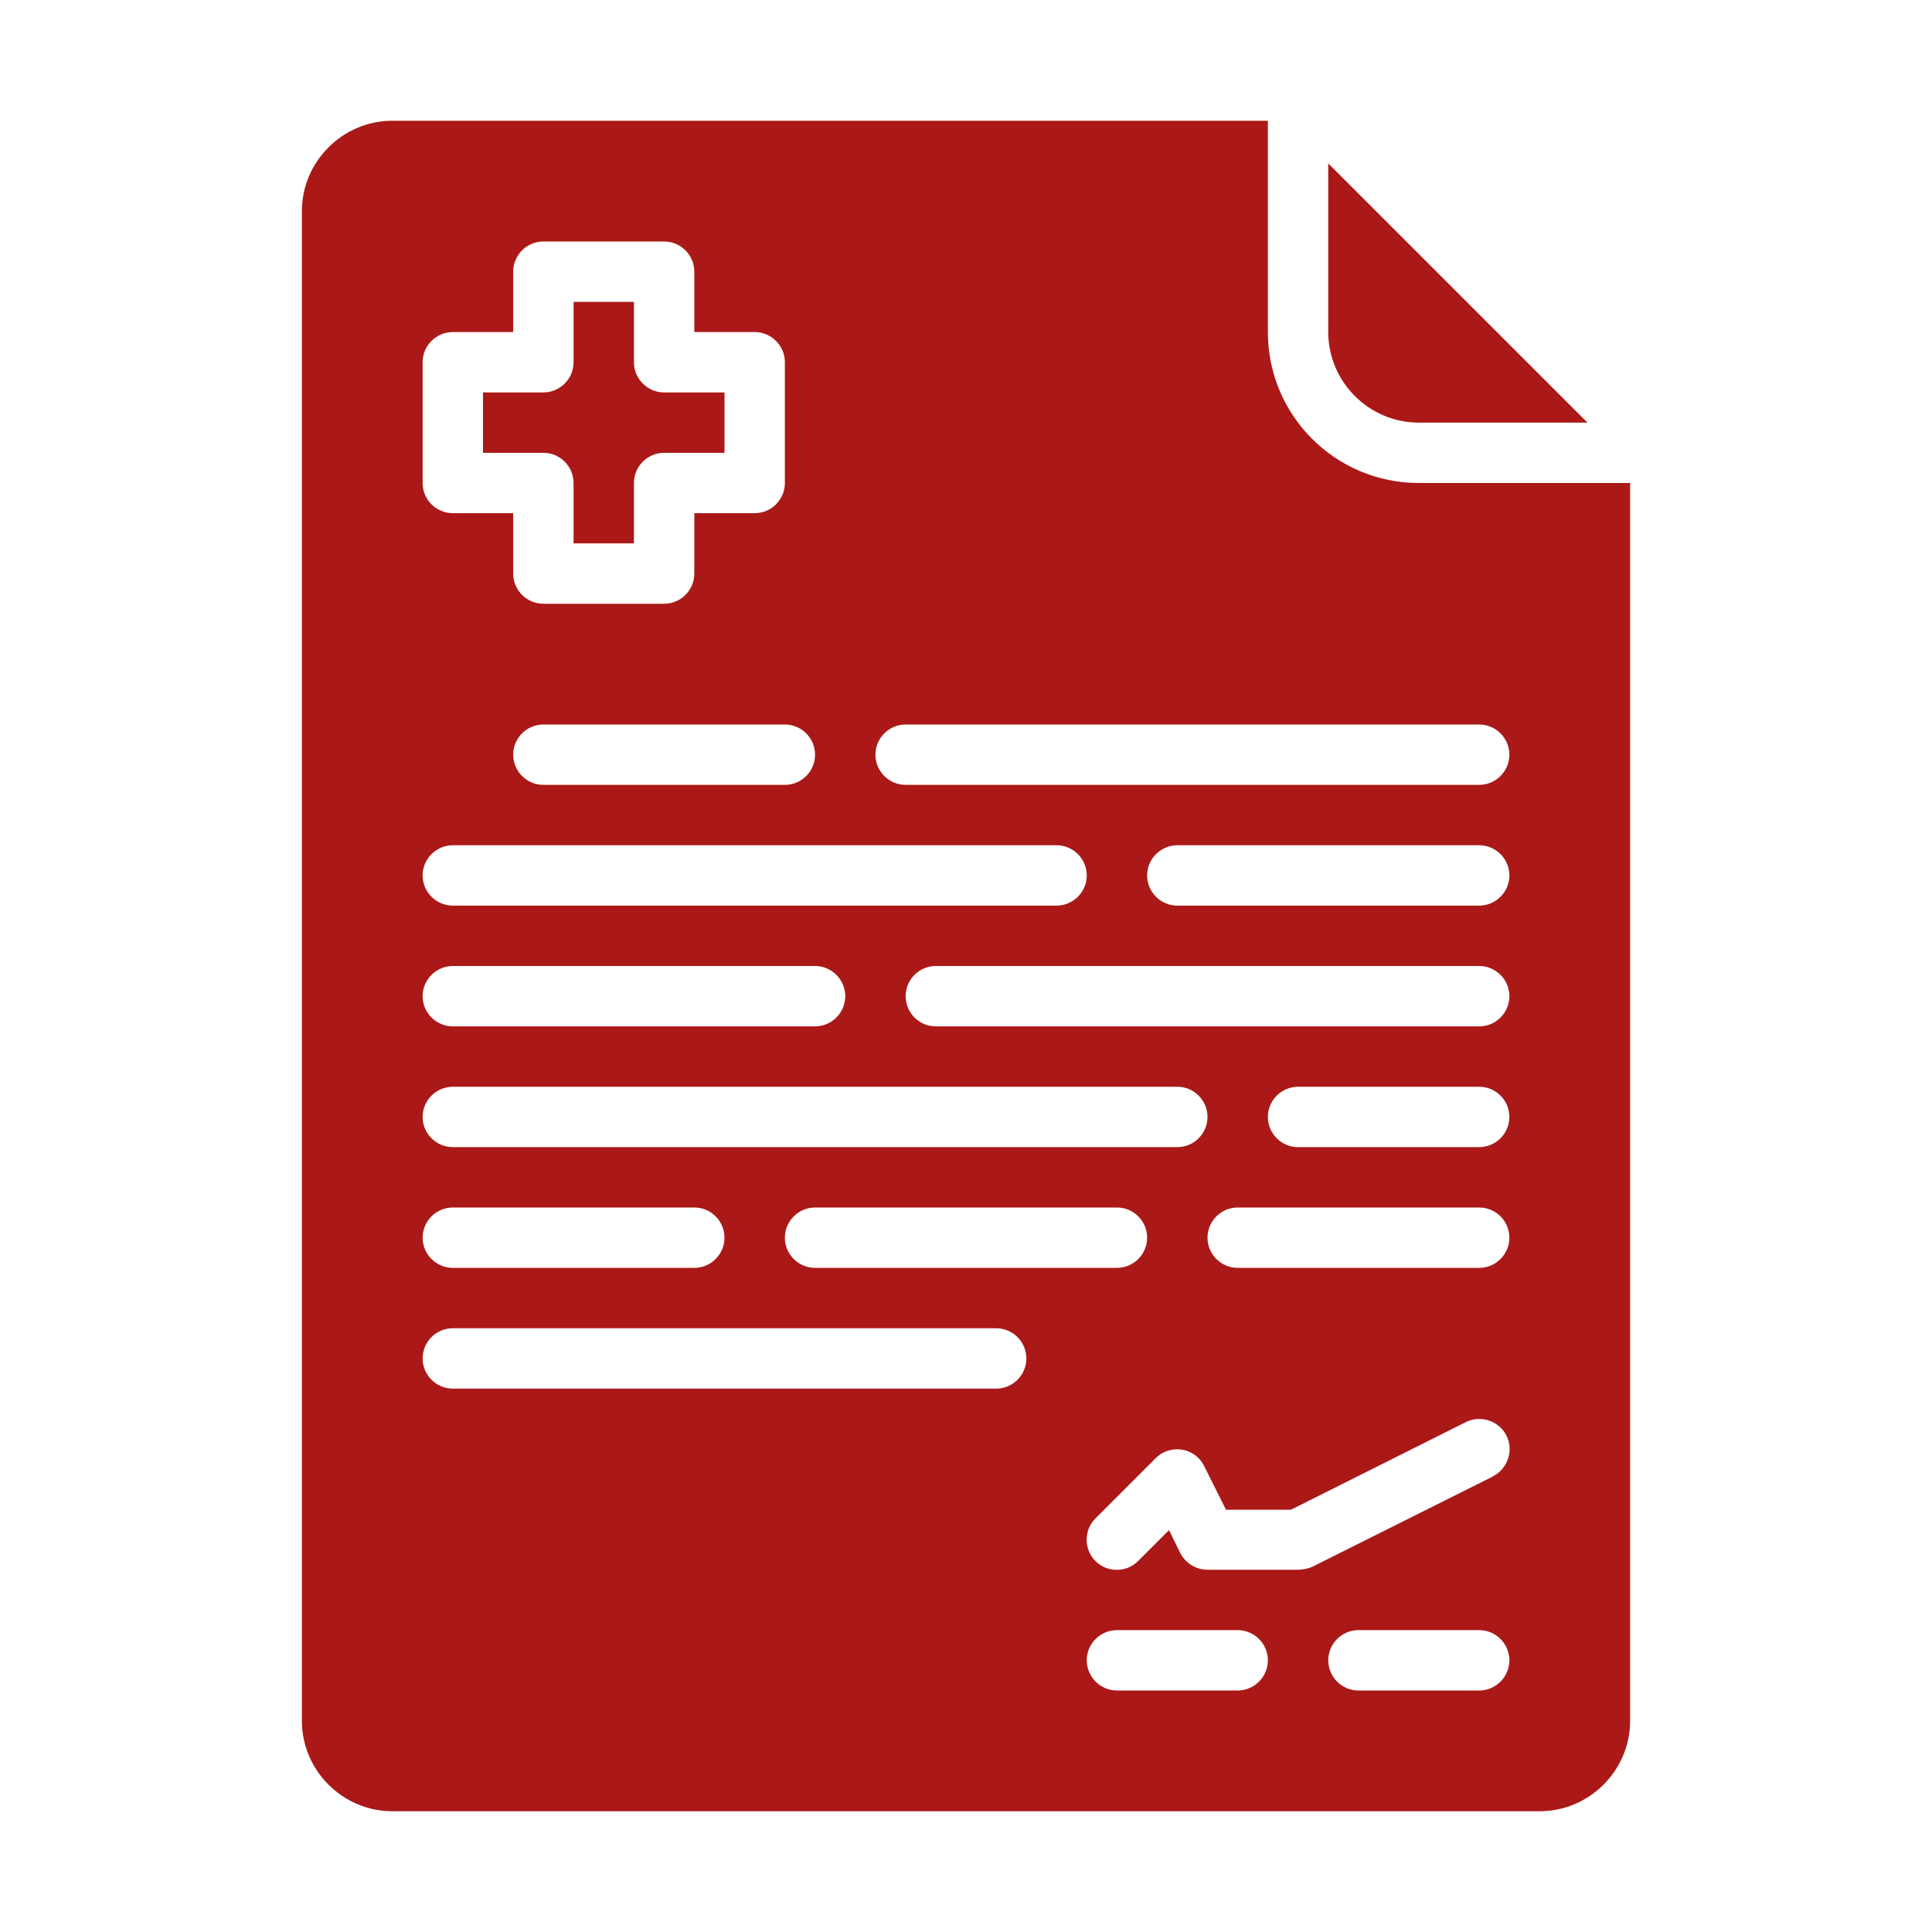 <?xml version="1.0" encoding="utf-8"?>
<!-- Generator: Adobe Illustrator 24.0.2, SVG Export Plug-In . SVG Version: 6.00 Build 0)  -->
<svg version="1.1" id="Solid" xmlns="http://www.w3.org/2000/svg" xmlns:xlink="http://www.w3.org/1999/xlink" x="0px" y="0px"
	 viewBox="0 0 512 512" style="enable-background:new 0 0 512 512;" xml:space="preserve">
<style type="text/css">
	.st0{fill:#AA1917;}
</style>
<path class="st0" d="M152,128v16h16v-16c0-4.4,3.6-8,8-8h16v-16h-16c-4.4,0-8-3.6-8-8V80h-16v16c0,4.4-3.6,8-8,8h-16v16h16
	C148.4,120,152,123.6,152,128z"/>
<path class="st0" d="M376,112h44.7L352,43.3V88C352,101.2,362.8,112,376,112z"/>
<path class="st0" d="M336,88V32H104c-13.2,0-24,10.8-24,24v400c0,13.2,10.8,24,24,24h304c13.2,0,24-10.8,24-24V128h-56
	C353.9,128,336,110.1,336,88z M216,200c0,4.4-3.6,8-8,8h-64c-4.4,0-8-3.6-8-8s3.6-8,8-8h64C212.4,192,216,195.6,216,200z M112,96
	c0-4.4,3.6-8,8-8h16V72c0-4.4,3.6-8,8-8h32c4.4,0,8,3.6,8,8v16h16c4.4,0,8,3.6,8,8v32c0,4.4-3.6,8-8,8h-16v16c0,4.4-3.6,8-8,8h-32
	c-4.4,0-8-3.6-8-8v-16h-16c-4.4,0-8-3.6-8-8V96z M120,224h160c4.4,0,8,3.6,8,8s-3.6,8-8,8H120c-4.4,0-8-3.6-8-8S115.6,224,120,224z
	 M120,256h96c4.4,0,8,3.6,8,8s-3.6,8-8,8h-96c-4.4,0-8-3.6-8-8S115.6,256,120,256z M120,288h192c4.4,0,8,3.6,8,8s-3.6,8-8,8H120
	c-4.4,0-8-3.6-8-8S115.6,288,120,288z M304,328c0,4.4-3.6,8-8,8h-80c-4.4,0-8-3.6-8-8s3.6-8,8-8h80C300.4,320,304,323.6,304,328z
	 M120,320h64c4.4,0,8,3.6,8,8s-3.6,8-8,8h-64c-4.4,0-8-3.6-8-8S115.6,320,120,320z M264,368H120c-4.4,0-8-3.6-8-8s3.6-8,8-8h144
	c4.4,0,8,3.6,8,8S268.4,368,264,368z M328,448h-32c-4.4,0-8-3.6-8-8s3.6-8,8-8h32c4.4,0,8,3.6,8,8S332.4,448,328,448z M344,416h-24
	c-3,0-5.8-1.7-7.2-4.4l-3-6.1l-8.2,8.2c-3.1,3.1-8.2,3.1-11.3,0s-3.1-8.2,0-11.3l16-16c3.1-3.1,8.2-3.1,11.3,0
	c0.6,0.6,1.1,1.3,1.5,2.1l5.8,11.6h17.2l46.3-23.2c3.9-2,8.8-0.4,10.8,3.5c2,3.9,0.4,8.8-3.5,10.8c0,0-0.1,0-0.1,0.1l-48,24
	C346.5,415.7,345.2,416,344,416L344,416z M392,448h-32c-4.4,0-8-3.6-8-8s3.6-8,8-8h32c4.4,0,8,3.6,8,8S396.4,448,392,448z M392,336
	h-64c-4.4,0-8-3.6-8-8s3.6-8,8-8h64c4.4,0,8,3.6,8,8S396.4,336,392,336z M392,304h-48c-4.4,0-8-3.6-8-8s3.6-8,8-8h48
	c4.4,0,8,3.6,8,8S396.4,304,392,304z M392,272H248c-4.4,0-8-3.6-8-8s3.6-8,8-8h144c4.4,0,8,3.6,8,8S396.4,272,392,272z M392,240h-80
	c-4.4,0-8-3.6-8-8s3.6-8,8-8h80c4.4,0,8,3.6,8,8S396.4,240,392,240z M400,200c0,4.4-3.6,8-8,8H240c-4.4,0-8-3.6-8-8s3.6-8,8-8h152
	C396.4,192,400,195.6,400,200z"/>
</svg>
